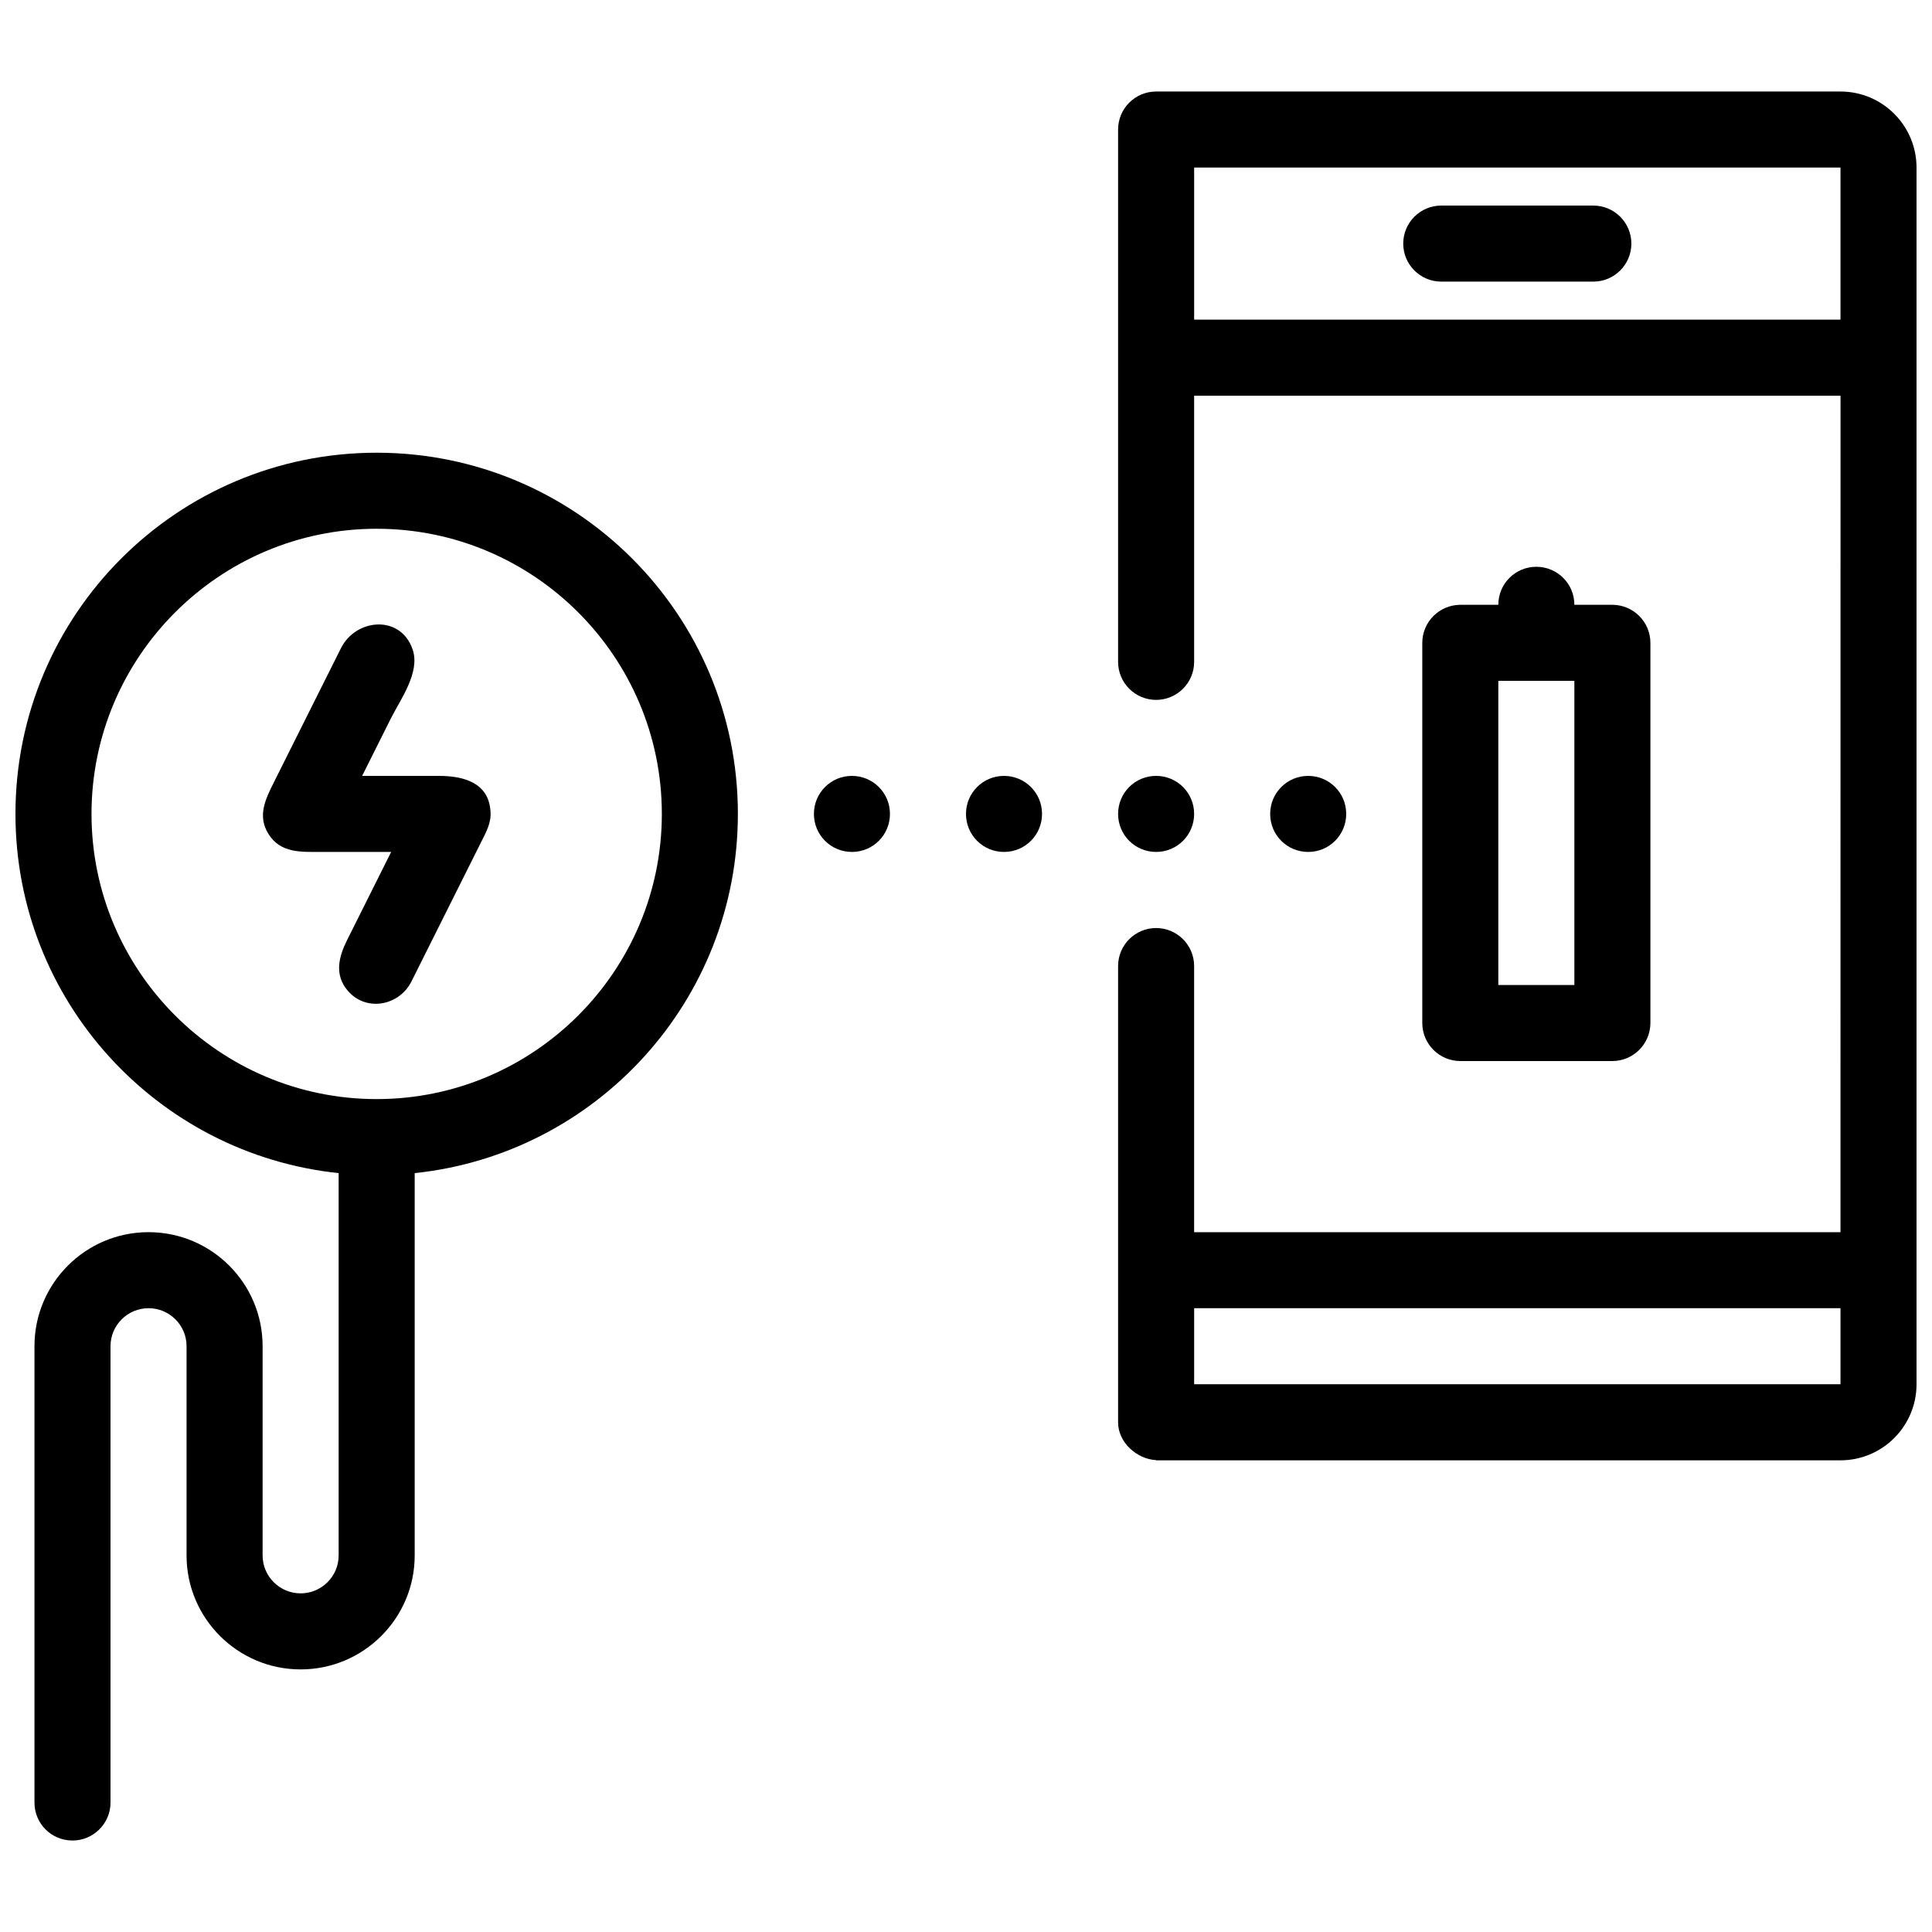 <?xml version="1.0" encoding="UTF-8"?>
<!-- The Best Svg Icon site in the world: iconSvg.co, Visit us! https://iconsvg.co -->
<svg width="800px" height="800px" version="1.1" viewBox="144 144 512 512" xmlns="http://www.w3.org/2000/svg">
 <defs>
  <clipPath id="b">
   <path d="m440 168h211.9v363h-211.9z"/>
  </clipPath>
  <clipPath id="a">
   <path d="m148.09 263h191.91v369h-191.91z"/>
  </clipPath>
 </defs>
 <g clip-path="url(#b)">
  <path d="m460.46 510.84h171.29v-20.152h-171.29zm0-282.13h171.29v-40.305h-171.29zm171.32-60.457h-181.4c-5.562 0-10.074 4.516-10.074 10.078v141.07c0 5.559 4.512 10.074 10.074 10.074s10.078-4.516 10.078-10.074v-70.535h171.3l-0.012 221.68h-171.29v-70.531c0-5.562-4.516-10.078-10.078-10.078s-10.074 4.516-10.074 10.078v120.91c0 5.391 5.035 9.762 10.074 10.023v0.051h181.37c11.121 0 20.152-9.039 20.152-20.152v-322.44c0-11.113-9.023-20.152-20.125-20.152z" fill-rule="evenodd"/>
 </g>
 <path d="m273.99 359.13c-0.41-7.875-7.398-9.512-13.766-9.512h-20.254c2.516-5.035 5.035-10.062 7.547-15.094 2.582-5.152 7.875-12.289 5.859-18.324-3.129-9.398-15.059-8.348-19.012-0.43-2.773 5.531-5.539 11.07-8.309 16.602-3.16 6.324-6.316 12.641-9.477 18.957-2.207 4.418-4.43 8.859-1.449 13.664 3.211 5.16 8.648 4.777 13.887 4.777h18.648l-11.688 23.379c-2.207 4.422-3.434 9.172 0.18 13.398 4.887 5.723 13.664 3.981 16.879-2.445 4.023-8.055 8.051-16.109 12.078-24.16 2.152-4.309 4.309-8.609 6.461-12.918 1.254-2.508 2.641-4.973 2.414-7.894-0.02-0.379 0.016 0.191 0 0" fill-rule="evenodd"/>
 <path d="m566.25 198.48h-40.305c-5.559 0-10.074 4.512-10.074 10.074s4.516 10.078 10.074 10.078h40.305c5.562 0 10.078-4.516 10.078-10.078s-4.516-10.074-10.078-10.074" fill-rule="evenodd"/>
 <path d="m541.07 405.04h20.152v-80.609h-20.152zm30.184 20.152c5.574 0 10.121-4.519 10.121-10.102v-100.71c0-5.586-4.531-10.102-10.121-10.102h-10.031c0-5.602-4.516-10.074-10.078-10.074-5.602 0-10.074 4.512-10.074 10.074h-10.031c-5.578 0-10.121 4.519-10.121 10.102v100.71c0 5.59 4.527 10.102 10.121 10.102z" fill-rule="evenodd"/>
 <path d="m369.77 349.62c-5.602 0-10.074 4.516-10.074 10.078 0 5.602 4.512 10.074 10.074 10.074 5.602 0 10.078-4.516 10.078-10.074 0-5.606-4.516-10.078-10.078-10.078" fill-rule="evenodd"/>
 <path d="m410.07 349.62c-5.602 0-10.074 4.516-10.074 10.078 0 5.602 4.512 10.074 10.074 10.074 5.602 0 10.078-4.516 10.078-10.074 0-5.606-4.516-10.078-10.078-10.078" fill-rule="evenodd"/>
 <path d="m450.38 369.77c5.602 0 10.078-4.516 10.078-10.074 0-5.606-4.516-10.078-10.078-10.078-5.602 0-10.074 4.516-10.074 10.078 0 5.602 4.512 10.074 10.074 10.074" fill-rule="evenodd"/>
 <path d="m500.76 359.7c0-5.606-4.516-10.078-10.078-10.078-5.602 0-10.074 4.516-10.074 10.078 0 5.602 4.512 10.074 10.074 10.074 5.602 0 10.078-4.516 10.078-10.074" fill-rule="evenodd"/>
 <g clip-path="url(#a)">
  <path d="m243.82 435.27c-41.668 0-75.57-33.902-75.57-75.57 0-41.672 33.902-75.574 75.57-75.574 41.672 0 75.574 33.902 75.574 75.574 0 41.668-33.902 75.57-75.574 75.57m95.727-75.57c0-52.883-42.859-95.727-95.727-95.727-52.879 0-95.723 42.859-95.723 95.727 0 49.473 37.52 90.148 85.648 95.188v101.33c0 5.527-4.523 10.039-10.078 10.039-5.551 0-10.074-4.527-10.074-10.039v-55.488c0-16.672-13.57-30.195-30.23-30.195-16.691 0-30.227 13.566-30.227 30.195v120.98c0 5.547 4.473 10.047 10.074 10.047 5.562 0 10.078-4.543 10.078-10.047v-120.98c0-5.512 4.523-10.043 10.074-10.043 5.555 0 10.078 4.516 10.078 10.043v55.488c0 16.625 13.535 30.191 30.227 30.191 16.66 0 30.23-13.52 30.23-30.191v-101.33c48.137-5.039 85.648-45.727 85.648-95.188" fill-rule="evenodd"/>
 </g>
</svg>